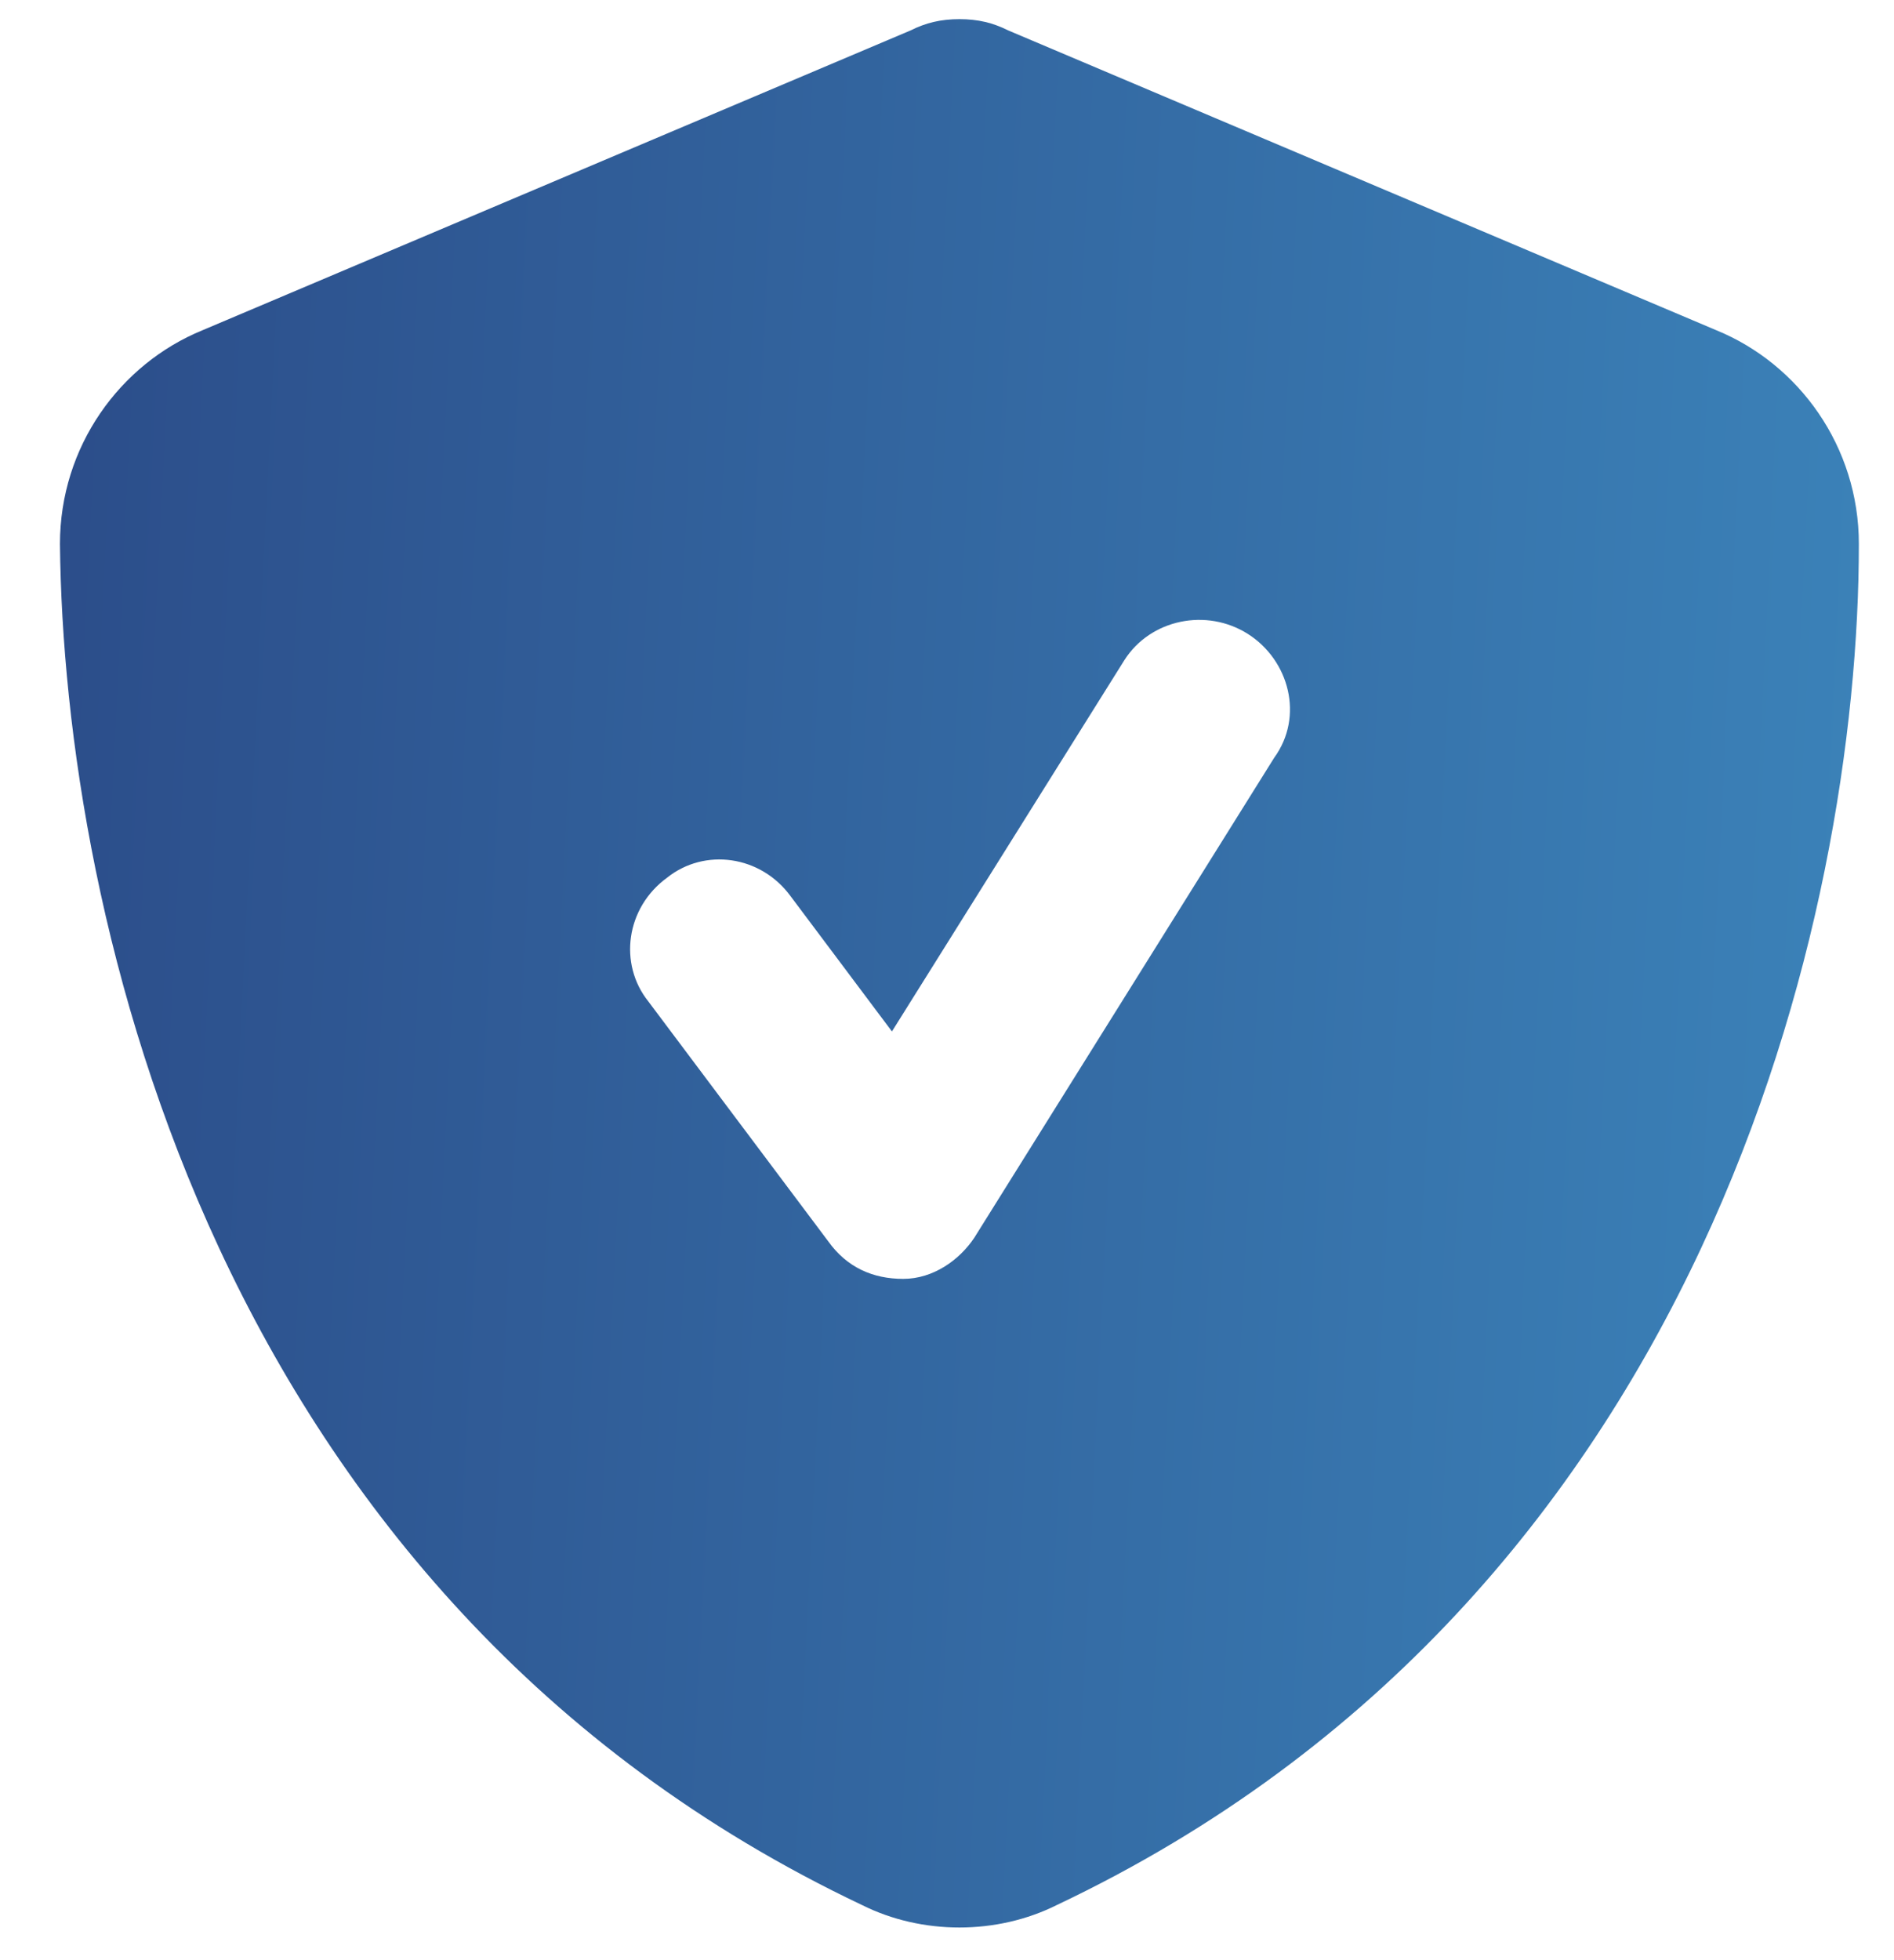 <?xml version="1.0" encoding="UTF-8"?>
<svg xmlns="http://www.w3.org/2000/svg" width="29" height="30" viewBox="0 0 29 30" fill="none">
  <path d="M15.436 0.465L26.281 5.055C27.544 5.572 28.462 6.834 28.462 8.326C28.462 14.007 26.109 24.451 16.182 29.156C15.264 29.615 14.116 29.615 13.198 29.156C3.271 24.451 0.976 14.007 0.918 8.326C0.918 6.834 1.836 5.572 3.099 5.055L13.944 0.465C14.174 0.35 14.403 0.293 14.69 0.293C14.977 0.293 15.206 0.35 15.436 0.465ZM19.51 11.597C19.969 10.966 19.74 10.105 19.108 9.703C18.477 9.302 17.616 9.474 17.215 10.105L13.657 15.786L12.108 13.72C11.649 13.089 10.788 12.974 10.214 13.433C9.583 13.892 9.468 14.753 9.927 15.327L12.682 18.999C12.969 19.401 13.37 19.573 13.829 19.573C14.288 19.573 14.69 19.286 14.919 18.942L19.51 11.597Z" fill="url(#paint0_linear_4611_26958)"></path>
  <defs>
    <linearGradient id="paint0_linear_4611_26958" x1="2.6484e-08" y1="-1.947" x2="40.634" y2="0.041" gradientUnits="userSpaceOnUse">
      <stop stop-color="#2B4B88"></stop>
      <stop offset="1" stop-color="#4197CB"></stop>
    </linearGradient>
  </defs>
</svg>
